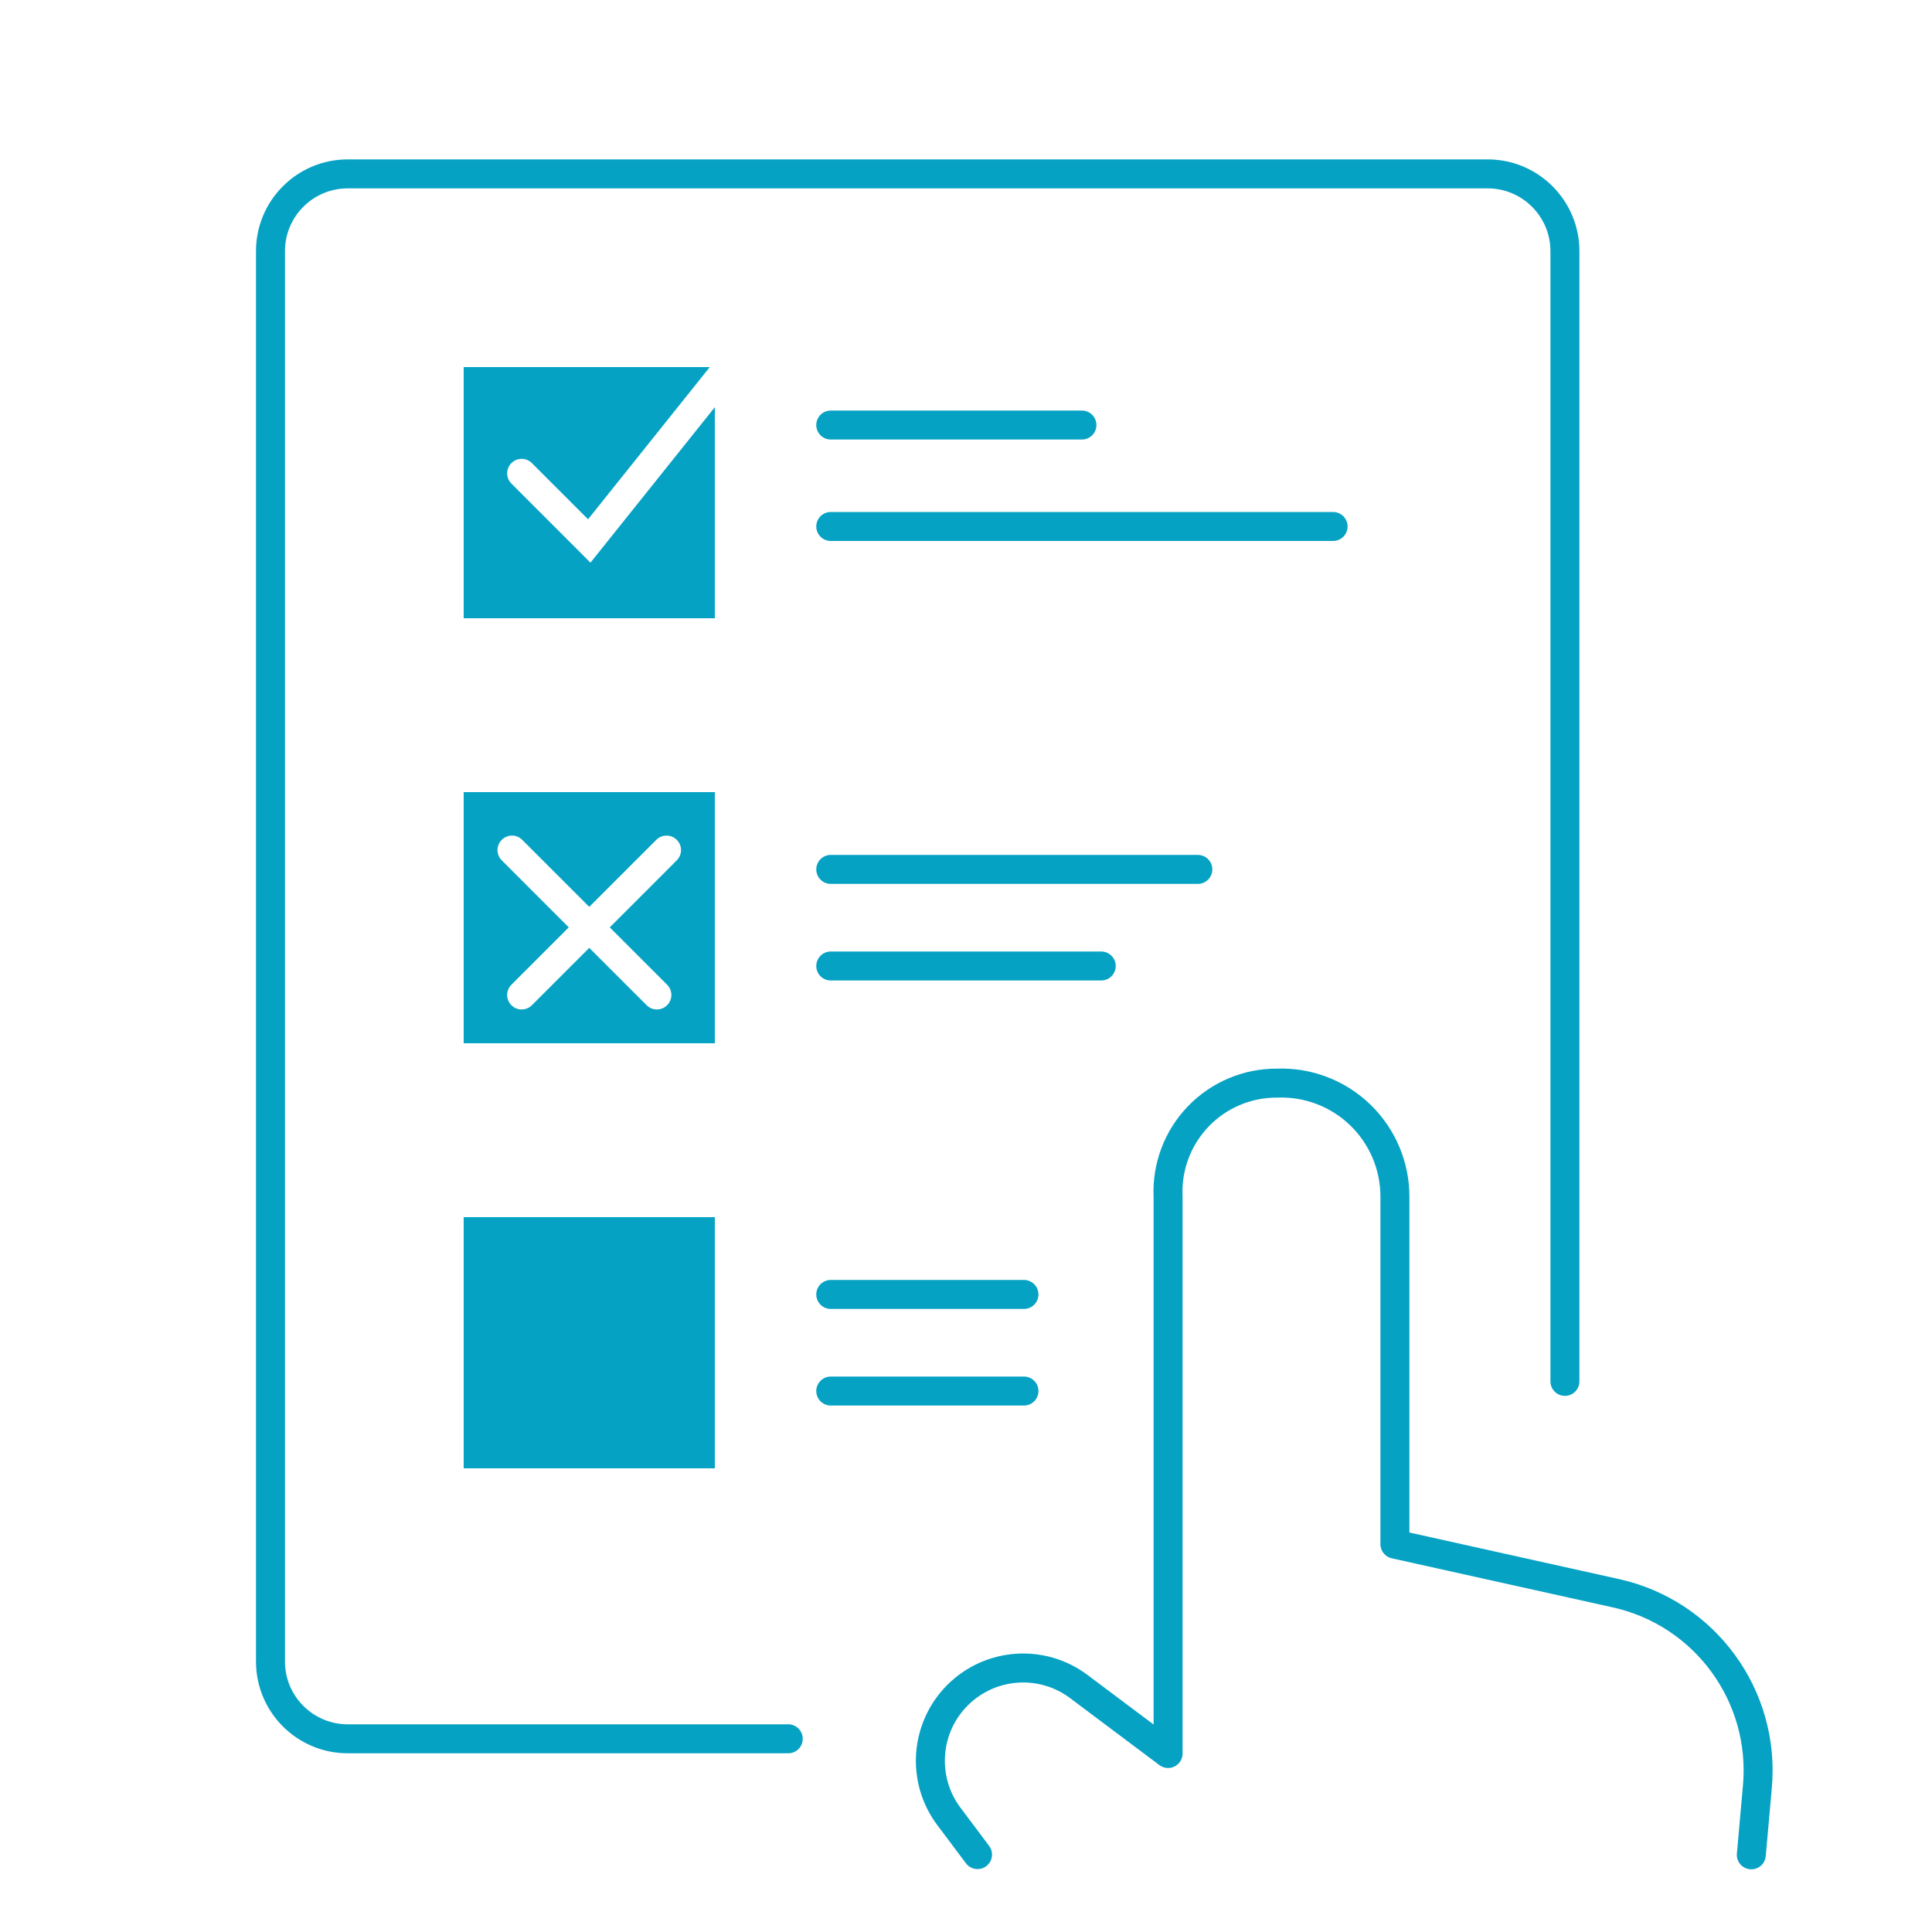 <svg width="100" height="100" viewBox="0 0 100 100" fill="none" xmlns="http://www.w3.org/2000/svg">
<path d="M90.648 96.006L90.961 92.491C91.389 87.783 88.254 83.491 83.64 82.466L72.201 79.925V61.936C72.201 60.338 71.55 58.809 70.399 57.701C69.248 56.593 67.695 56.001 66.099 56.062C64.559 56.054 63.084 56.679 62.018 57.79C60.952 58.901 60.388 60.401 60.46 61.939V90.761L55.832 87.29C53.921 85.862 51.251 86.055 49.563 87.741C47.876 89.428 47.682 92.098 49.109 94.01L50.597 95.993" stroke="#05A2C4" stroke-width="1.5" stroke-linecap="round" stroke-linejoin="round"/>
<path d="M40.8 90H18C15.791 90 14 88.209 14 86V13C14 10.791 15.791 9 18 9H77C79.209 9 81 10.791 81 13V71.5" stroke="#05A2C4" stroke-width="1.5" stroke-linecap="round" stroke-linejoin="round"/>
<rect x="24" y="63" width="13" height="13" fill="#05A2C4"/>
<path d="M43 27.25H69" stroke="#05A2C4" stroke-width="1.5" stroke-linecap="round"/>
<path d="M43 22H56" stroke="#05A2C4" stroke-width="1.5" stroke-linecap="round"/>
<path fill-rule="evenodd" clip-rule="evenodd" d="M36.739 19H24V32H37V21.076L30.562 29.123L26.47 25.03C26.177 24.737 26.177 24.263 26.47 23.97C26.763 23.677 27.237 23.677 27.53 23.97L30.438 26.877L36.739 19Z" fill="#05A2C4"/>
<path fill-rule="evenodd" clip-rule="evenodd" d="M37 41H24V54H37V41ZM27.03 43.47C26.737 43.177 26.263 43.177 25.97 43.47C25.677 43.763 25.677 44.237 25.97 44.53L29.439 48L26.47 50.97C26.177 51.263 26.177 51.737 26.47 52.03C26.763 52.323 27.237 52.323 27.53 52.03L30.5 49.061L33.47 52.03C33.763 52.323 34.237 52.323 34.53 52.03C34.823 51.737 34.823 51.263 34.53 50.97L31.561 48L35.03 44.53C35.323 44.237 35.323 43.763 35.03 43.47C34.737 43.177 34.263 43.177 33.97 43.47L30.5 46.939L27.03 43.47Z" fill="#05A2C4"/>
<path d="M43 50H57" stroke="#05A2C4" stroke-width="1.5" stroke-linecap="round"/>
<path d="M43 45H62" stroke="#05A2C4" stroke-width="1.5" stroke-linecap="round"/>
<path d="M43 72H53" stroke="#05A2C4" stroke-width="1.5" stroke-linecap="round"/>
<path d="M43 67H53" stroke="#05A2C4" stroke-width="1.5" stroke-linecap="round"/>
</svg>
